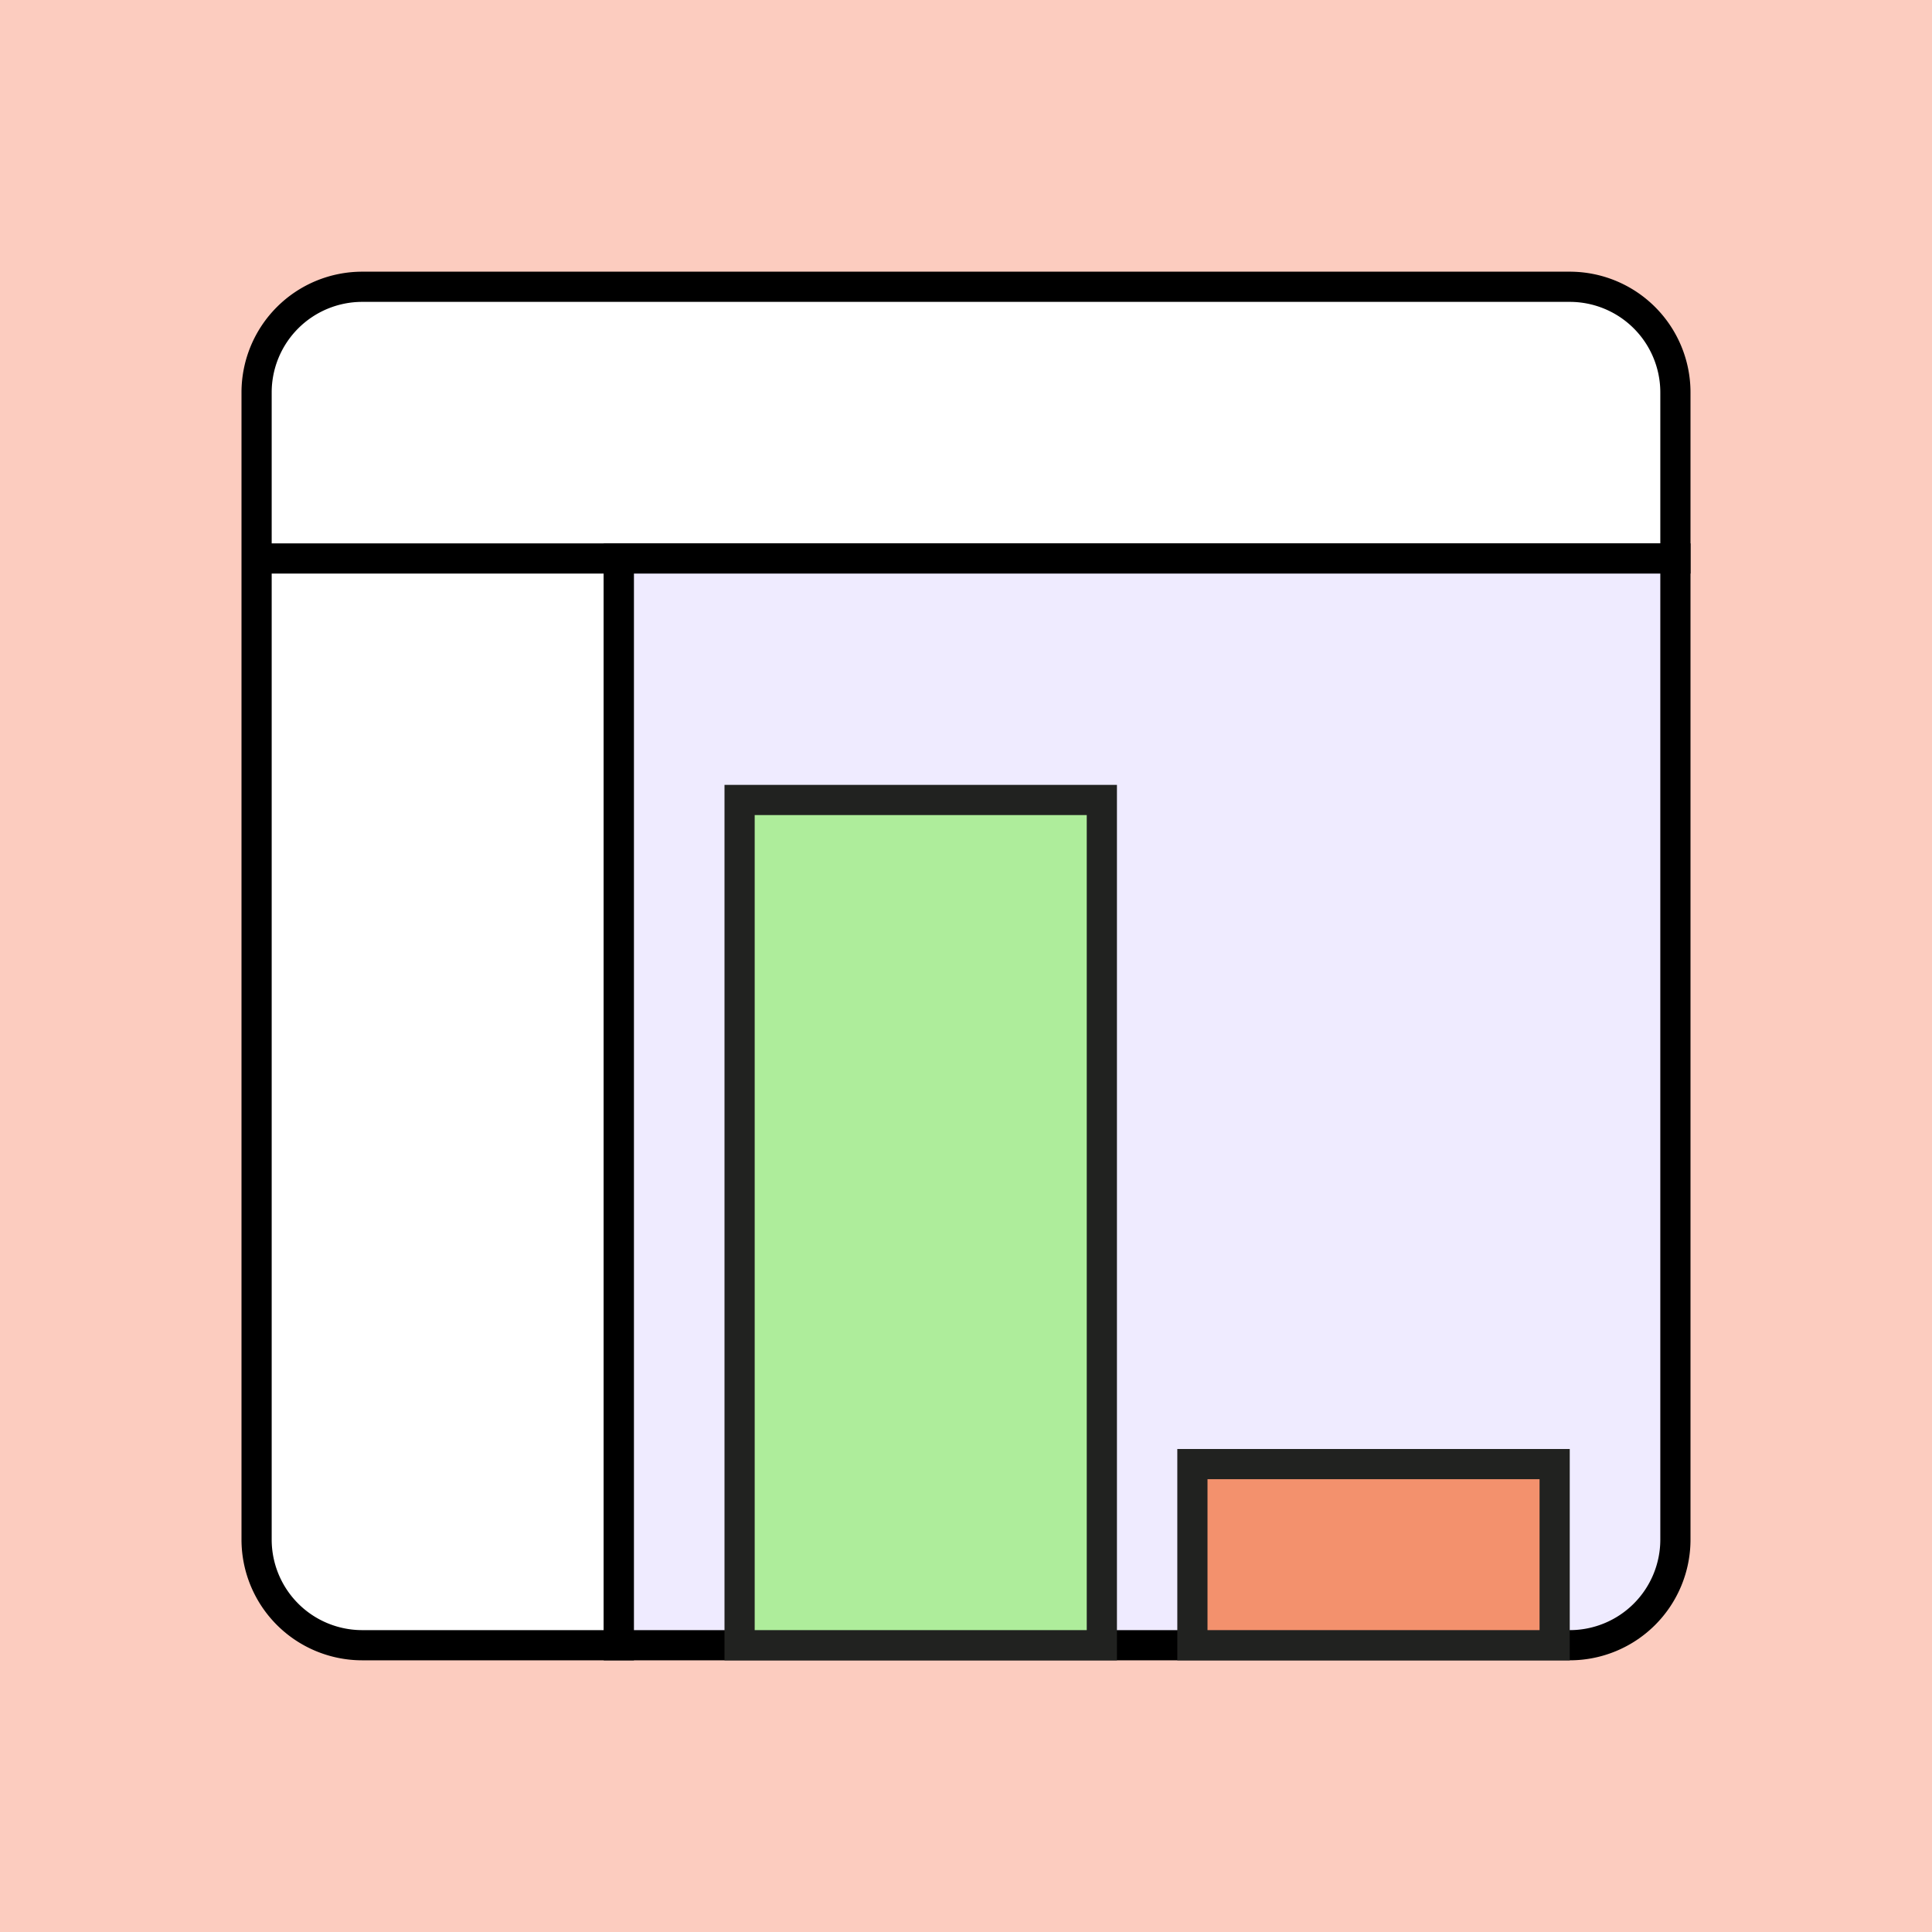 <svg xmlns="http://www.w3.org/2000/svg" width="64" height="64" fill="none"><g clip-path="url(#a)" filter="url(#b)"><path fill="#FCCCBF" d="M0 0h64v64H0z"/><path fill="#fff" stroke="#000" d="M12 9.5h40a3.5 3.5 0 0 1 3.5 3.5v5.5h-47V13A3.5 3.5 0 0 1 12 9.5Zm8.5 9v36H12A3.5 3.5 0 0 1 8.5 51V18.5h12Z"/><path fill="#EFEBFF" stroke="#000" d="M55.5 18.5V51a3.5 3.5 0 0 1-3.5 3.5H20.5v-36h35Z"/><path fill="#AEED9B" stroke="#212220" d="M24.5 26.5h12v28h-12z"/><path fill="#F3916D" stroke="#212220" d="M39.5 48.5h12v6h-12z"/></g><defs><clipPath id="a"><path fill="#fff" d="M0 0h64v64H0z"/></clipPath><filter id="b" width="64" height="64" x="0" y="0" color-interpolation-filters="sRGB" filterUnits="userSpaceOnUse"><feFlood flood-opacity="0" result="BackgroundImageFix"/><feBlend in="SourceGraphic" in2="BackgroundImageFix" result="shape"/><feTurbulence baseFrequency="1.25 1.25" numOctaves="3" result="noise" seed="8367" stitchTiles="stitch" type="fractalNoise"/><feColorMatrix in="noise" result="alphaNoise" type="luminanceToAlpha"/><feComponentTransfer in="alphaNoise" result="coloredNoise1"><feFuncA tableValues="0 0 0 0 0 0 1 1 1 1 1 1 1 1 1 1 1 1 1 1 1 1 1 1 1 1 1 1 1 1 1 1 1 1 1 1 1 1 1 1 1 1 1 1 0 0 0 0 0 0 0 0 0 0 0 0 0 0 0 0 0 0 0 0 0 0 0 0 0 0 0 0 0 0 0 0 0 0 0 0 0 0 0 0 0 0 0 0 0 0 0 0 0 0 0 0 0 0 0 0" type="discrete"/></feComponentTransfer><feComposite in="coloredNoise1" in2="shape" operator="in" result="noise1Clipped"/><feFlood flood-color="rgba(0, 0, 0, 0.14)" result="color1Flood"/><feComposite in="color1Flood" in2="noise1Clipped" operator="in" result="color1"/><feMerge result="effect1_noise_941_14622"><feMergeNode in="shape"/><feMergeNode in="color1"/></feMerge></filter></defs></svg>